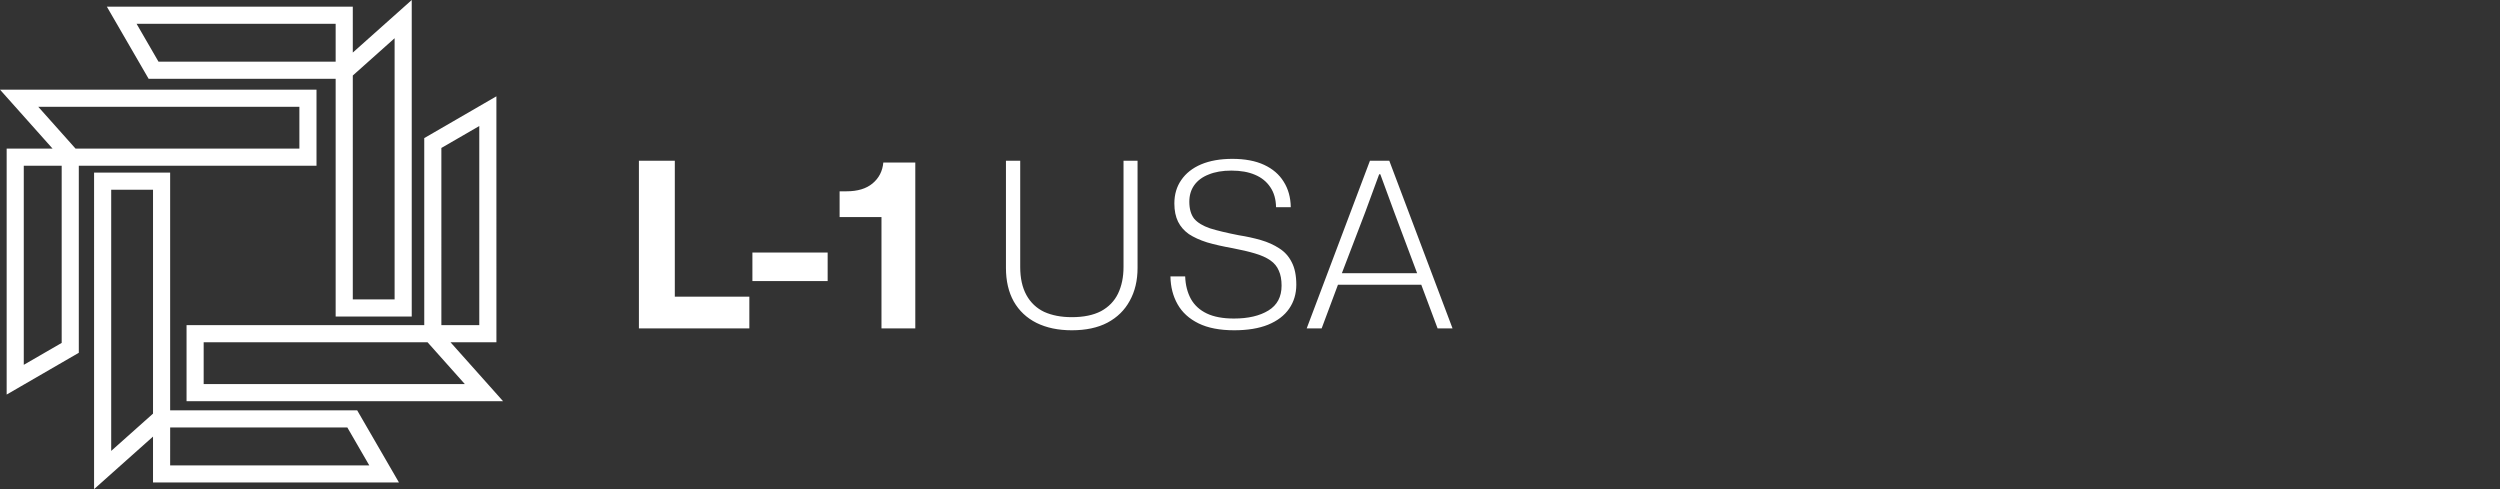 <svg fill="#fff" xmlns="http://www.w3.org/2000/svg" xml:space="preserve"
     viewBox="0 0 184 36">
  <rect x="0" y="0" width="184" height="36" fill="#333333" stroke="none"/>
  <path d="m30.304 0-1.05.937-3.288 2.932V.49H7.864l3.075 5.31h13.765v17.497h5.6zM10.051 1.75h14.653v2.79H11.666Zm18.992 1.064v19.221h-3.077V5.558ZM0 6.599l.937 1.05 2.932 3.288H.49V29.04l5.31-3.075V12.198h17.495v-5.6Zm36.535.49-5.31 3.075V23.93H13.73v5.598h23.295l-.935-1.05-2.934-3.288h3.38v-.63zm-33.72.77h19.22v3.078H5.56Zm32.46 1.417V23.93h-2.79V10.89ZM1.75 12.198h2.79v13.04l-2.79 1.613zm5.174.507V36l1.05-.936 3.288-2.931v3.378h18.102l-3.075-5.31H12.523V12.705Zm1.26 1.261h3.078v16.477l-3.078 2.744zM14.99 25.19h16.477l2.745 3.078H14.99Zm-2.466 6.272h13.04l1.614 2.789H12.523ZM78.88 24.308q-1.49 0-2.59-.542-1.084-.542-1.676-1.575-.576-1.033-.576-2.472v-7.891h1.05v7.823q0 1.236.457 2.066.457.83 1.304 1.236.863.39 2.032.39 1.304 0 2.15-.44.847-.458 1.253-1.288.407-.846.407-1.964v-7.823h1.033v7.89q0 1.39-.576 2.422-.559 1.033-1.643 1.609-1.066.559-2.624.559zm11.956 0q-1.592 0-2.625-.508t-1.541-1.406q-.508-.897-.525-2.049h1.084q.034.949.423 1.66.39.694 1.169 1.067.779.372 1.998.372 1.574 0 2.54-.593.965-.592.965-1.828 0-.66-.203-1.101-.187-.457-.627-.762t-1.134-.508q-.678-.203-1.66-.39-1.05-.186-1.862-.423-.796-.254-1.338-.61-.525-.372-.796-.914-.271-.559-.271-1.338 0-.999.508-1.727.508-.745 1.456-1.151.965-.407 2.303-.407 1.389 0 2.337.44.948.44 1.44 1.237.507.796.524 1.88h-1.084q-.016-.881-.423-1.474-.406-.61-1.134-.914-.712-.305-1.728-.305-.982 0-1.676.288-.694.27-1.067.796-.355.508-.355 1.202 0 .796.355 1.253.373.44 1.169.711.812.254 2.116.508.864.136 1.626.356.762.22 1.355.61.592.372.914 1.015.339.644.339 1.66 0 .999-.525 1.76-.525.763-1.558 1.186-1.016.407-2.49.407zm5.336-.136 4.657-12.344h1.422l4.657 12.344h-1.1l-1.203-3.217h-6.13l-1.202 3.217zm2.59-4.064h5.538l-1.676-4.47-1.033-2.811h-.085l-1.033 2.81zm-51.738 4.064V11.828h2.642v10.448l-.39-.44h5.876v2.336zm8.353-3.488v-2.1h5.538v2.1zm9.5 3.488v-8.196h-3.082V14.08h.508q1.22 0 1.914-.576.71-.592.795-1.54h2.354v12.208z"/>
</svg>
